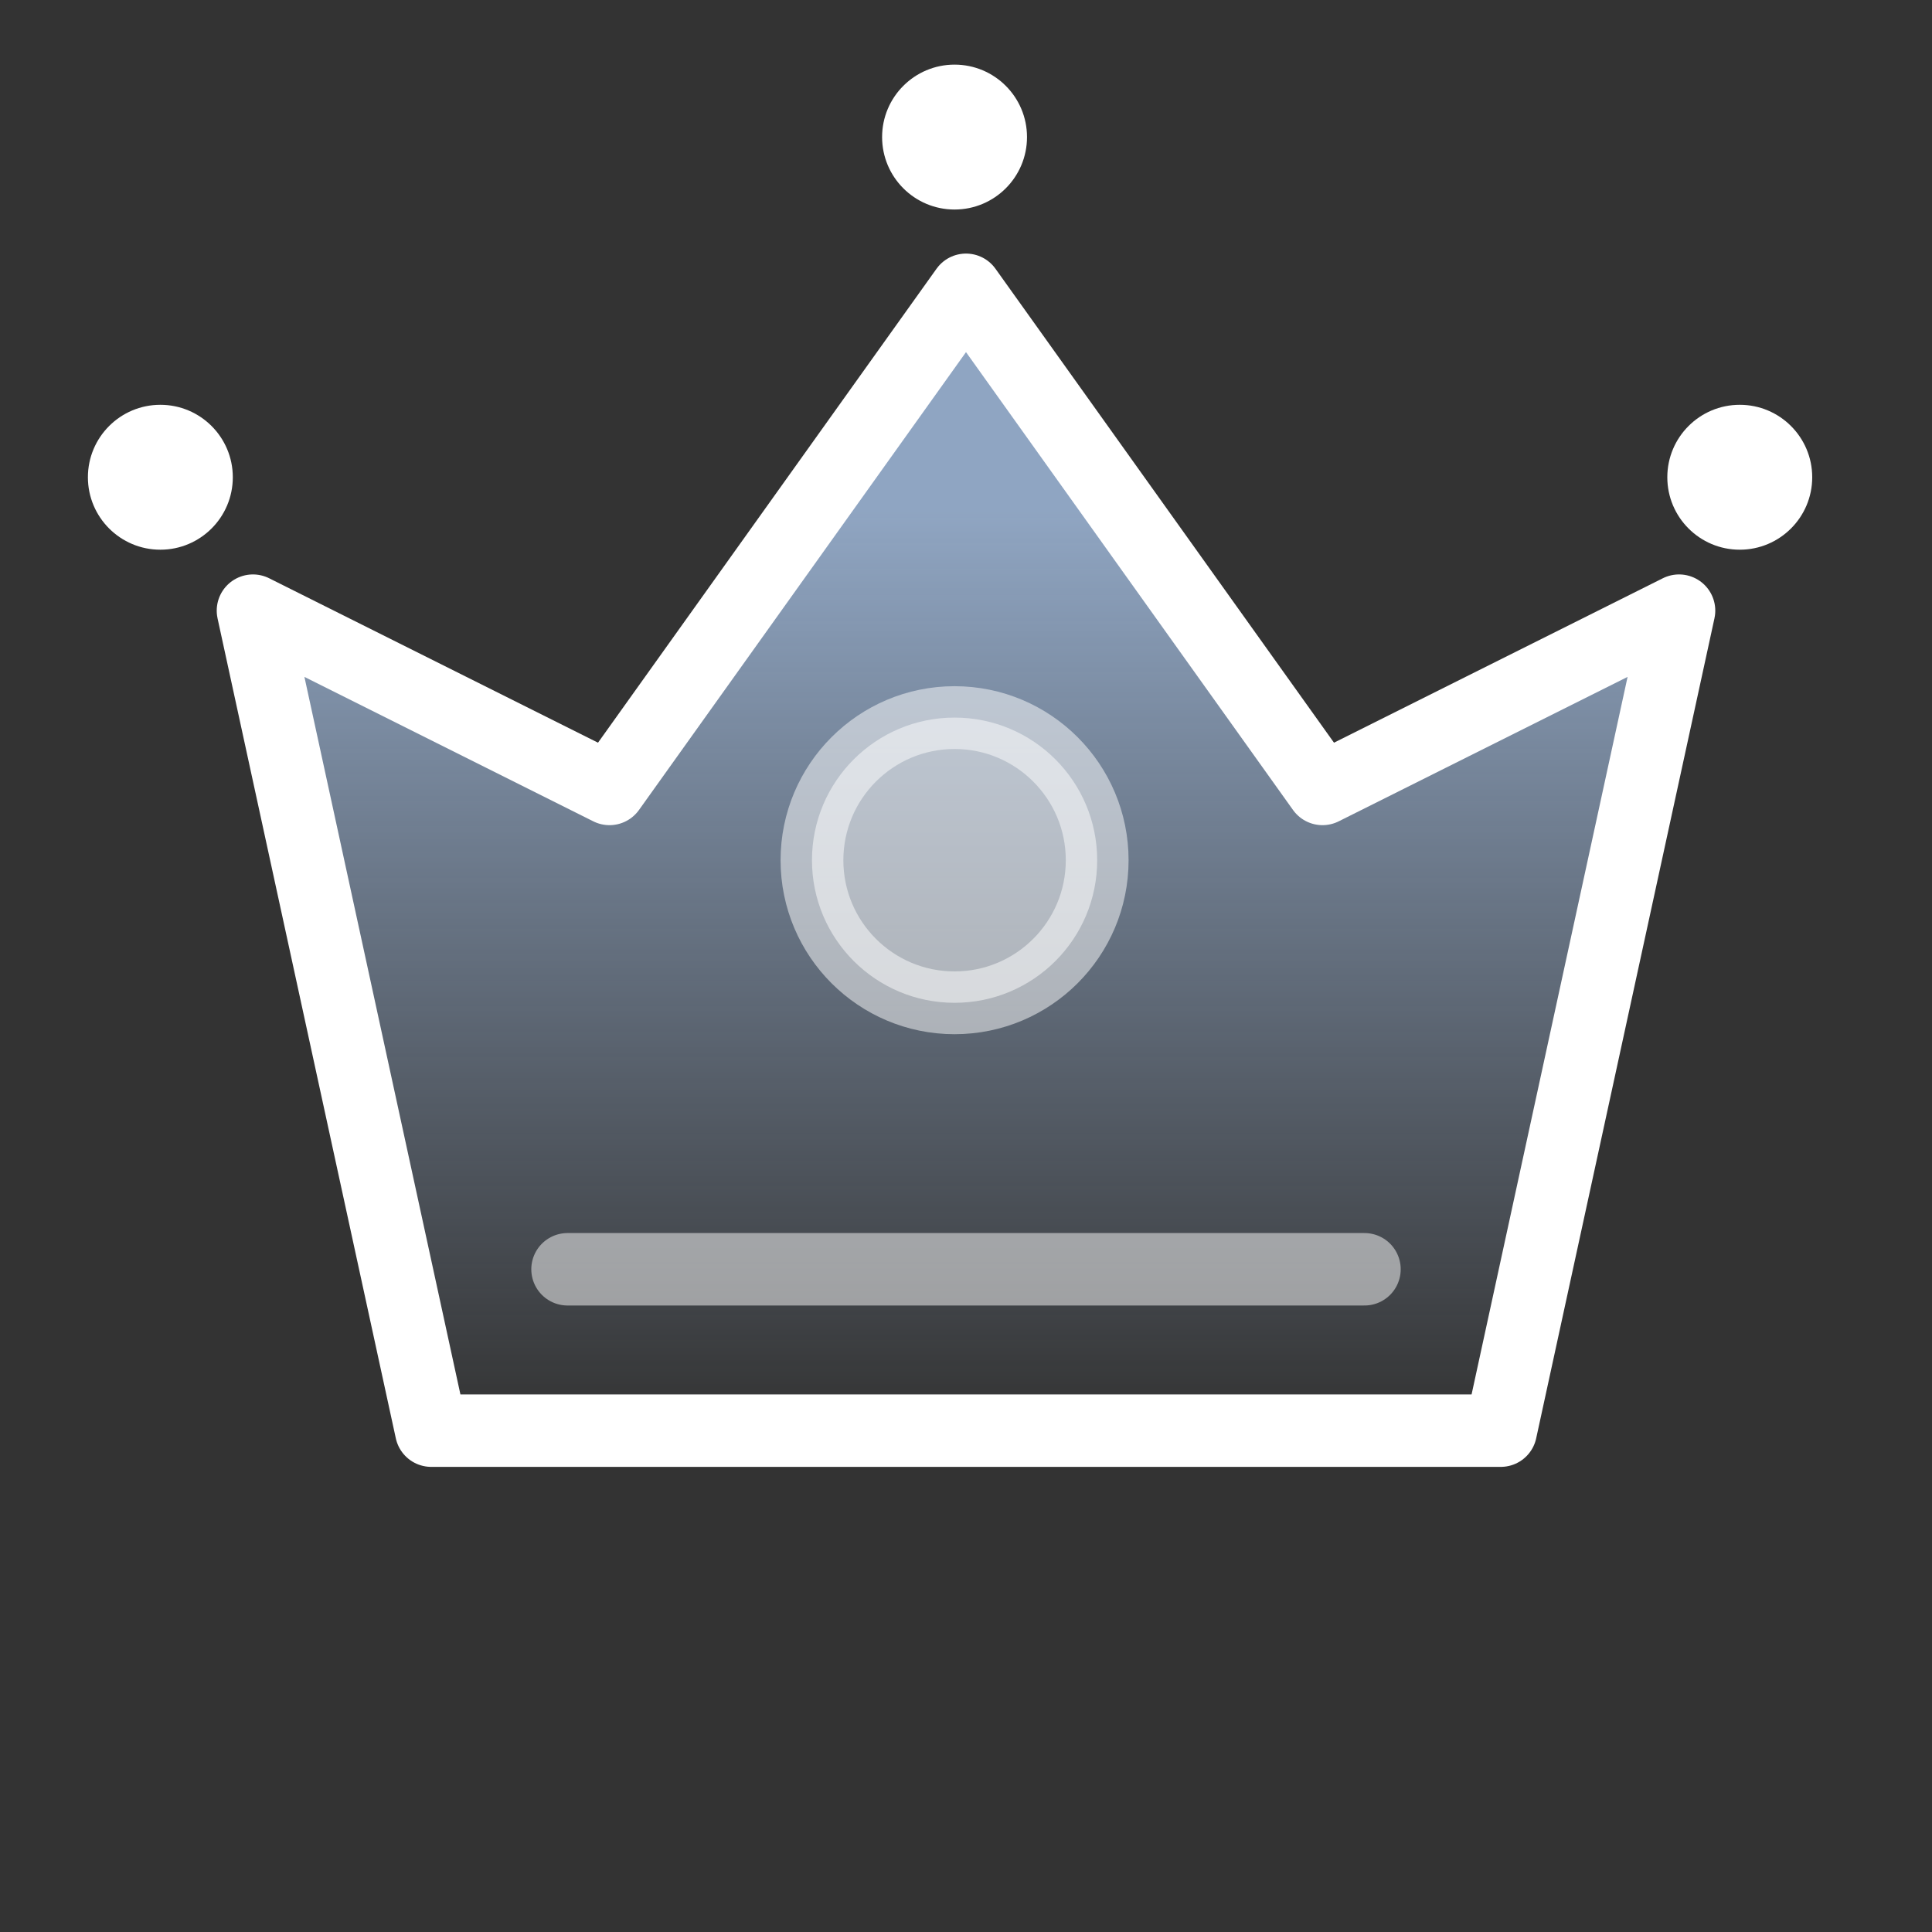 <svg width="40" height="40" viewBox="0 0 40 40" fill="none" xmlns="http://www.w3.org/2000/svg">
<rect x="0" y="0" width="40" height="40" fill="#333333" stroke="none"/>
<path d="M8.928 29.62L5.237 12.643L12.619 16.334L20 6L27.381 16.334L34.763 12.643L31.072 29.62H8.928Z" fill="url(#paint0_linear_1601_3572)" stroke="white" stroke-width="1.5" stroke-linejoin="round"/>
<circle cx="3.32" cy="9.881" r="1.5" fill="white"/>
<circle cx="36.02" cy="9.881" r="1.5" fill="white"/>
<circle cx="19.763" cy="2.838" r="1.5" fill="white"/>
<path opacity="0.5" d="M11.75 26.279H28.25" stroke="white" stroke-width="1.5" stroke-linecap="round" stroke-linejoin="round"/>
<path opacity="0.5" d="M19.763 20.762C21.394 20.762 22.716 19.441 22.716 17.81C22.716 16.179 21.394 14.857 19.763 14.857C18.133 14.857 16.811 16.179 16.811 17.81C16.811 19.441 18.133 20.762 19.763 20.762Z" fill="white" stroke="white" stroke-width="1.3" stroke-linejoin="round"/>
<defs>
<linearGradient id="paint0_linear_1601_3572" x1="20" y1="6" x2="20" y2="29.62" gradientUnits="userSpaceOnUse">
<stop offset="0.195" stop-color="#B7D6FF" stop-opacity="0.7"/>
<stop offset="1" stop-color="#B7D6FF" stop-opacity="0"/>
</linearGradient>
</defs>
</svg>

